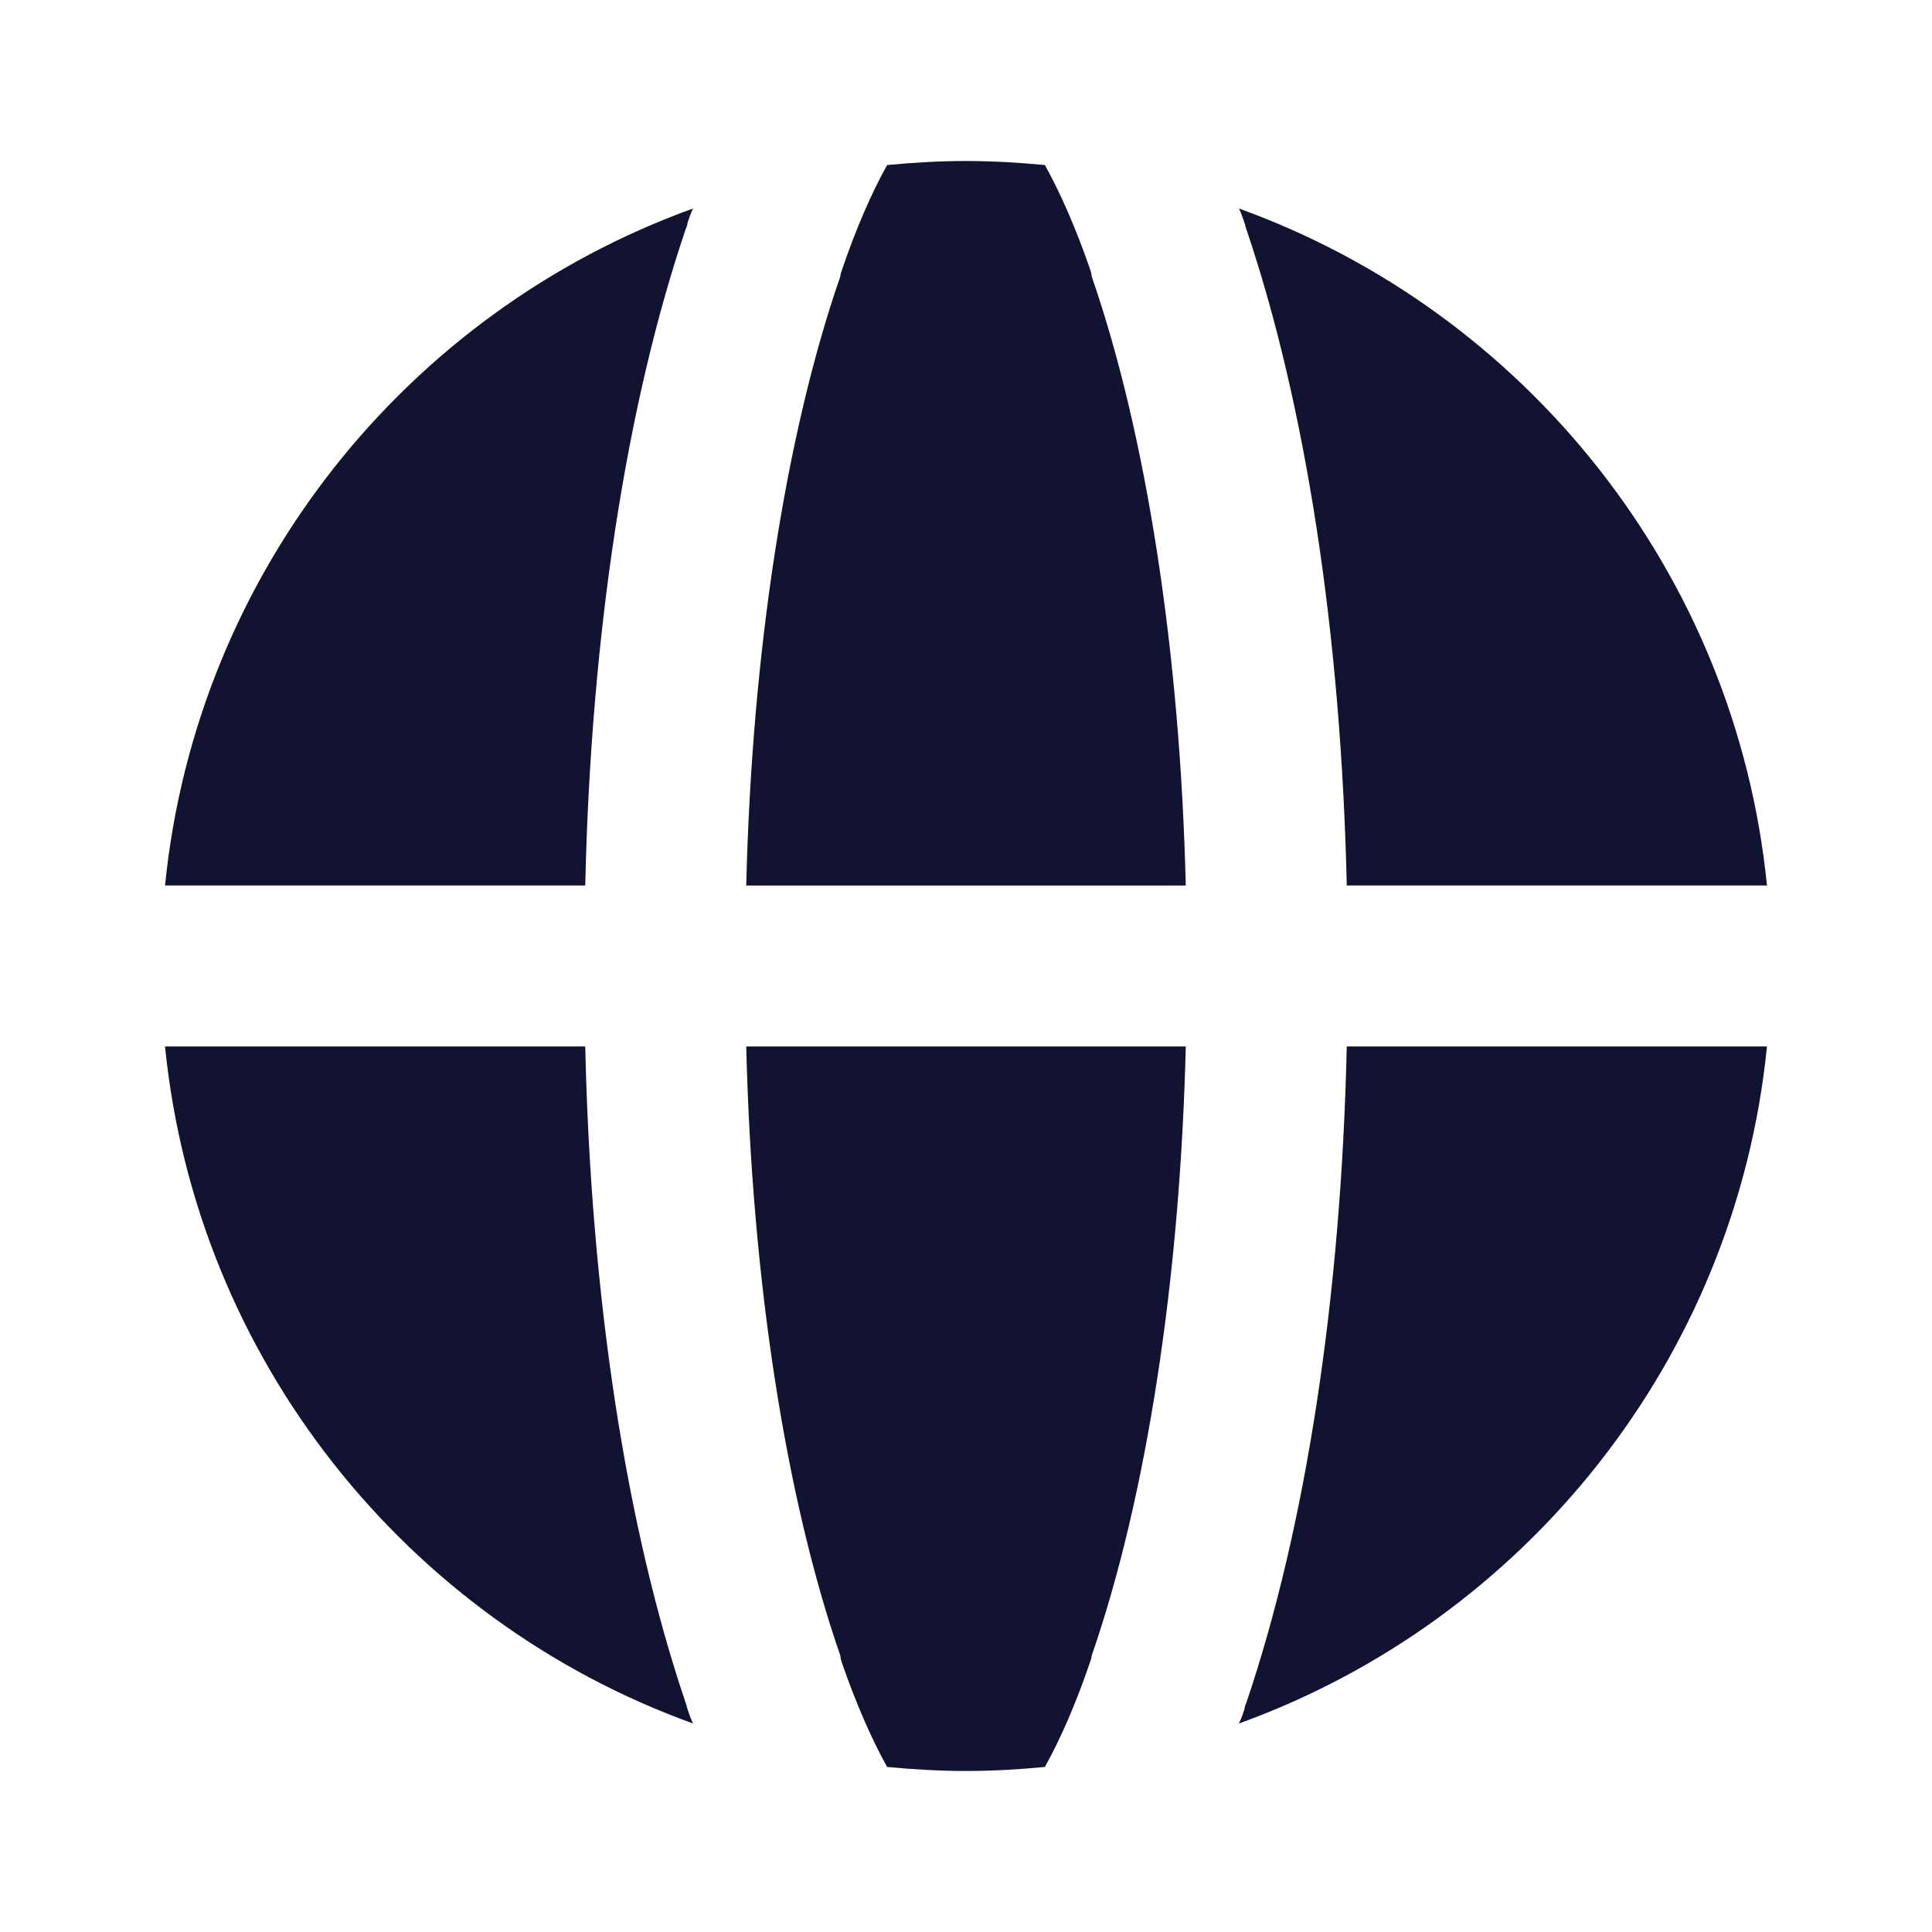 <svg xmlns="http://www.w3.org/2000/svg" width="500" height="500" style="width:100%;height:100%;transform:translate3d(0,0,0);content-visibility:visible" viewBox="0 0 500 500"><defs><clipPath id="j"><path d="M0 0h500v500H0z"/></clipPath><clipPath id="o"><path d="M0 0h500v500H0z"/></clipPath><clipPath id="g"><path d="M0 0h500v500H0z"/></clipPath><clipPath id="m"><path d="M0 0h500v500H0z"/></clipPath><clipPath id="h"><path d="M0 0h500v500H0z"/></clipPath><clipPath id="k"><path d="M0 0h500v500H0z"/></clipPath><clipPath id="i"><path d="M0 0h500v500H0z"/></clipPath><filter id="a" width="100%" height="100%" x="0%" y="0%" filterUnits="objectBoundingBox"><feComponentTransfer in="SourceGraphic"><feFuncA tableValues="1.0 0.0" type="table"/></feComponentTransfer></filter><filter id="c" width="100%" height="100%" x="0%" y="0%" filterUnits="objectBoundingBox"><feComponentTransfer in="SourceGraphic"><feFuncA tableValues="1.0 0.0" type="table"/></feComponentTransfer></filter><filter id="e" width="100%" height="100%" x="0%" y="0%" filterUnits="objectBoundingBox"><feComponentTransfer in="SourceGraphic"><feFuncA tableValues="1.0 0.0" type="table"/></feComponentTransfer></filter><mask id="p" mask-type="alpha"><g filter="url(#a)"><path fill="#fff" d="M0 0h500v500H0z" opacity="0"/><use xmlns:ns1="http://www.w3.org/1999/xlink" ns1:href="#b"/></g></mask><mask id="n" mask-type="alpha"><g filter="url(#c)"><path fill="#fff" d="M0 0h500v500H0z" opacity="0"/><use xmlns:ns2="http://www.w3.org/1999/xlink" ns2:href="#d"/></g></mask><mask id="l" mask-type="alpha"><g filter="url(#e)"><path fill="#fff" d="M0 0h500v500H0z" opacity="0"/><use xmlns:ns3="http://www.w3.org/1999/xlink" ns3:href="#f"/></g></mask><g id="b" clip-path="url(#g)" style="display:none"><g class="primary design" style="display:none"><path fill-opacity="0" stroke-linecap="round" stroke-linejoin="round" class="primary"/></g><g class="primary design" style="display:none"><path fill-opacity="0" stroke-linecap="round" stroke-linejoin="round" class="primary"/></g><g class="primary design" style="display:none"><path fill-opacity="0" stroke-linecap="round" stroke-linejoin="round" class="primary"/></g><g class="primary design" style="display:none"><path fill-opacity="0" stroke-linecap="round" stroke-linejoin="round" class="primary"/></g><g class="primary design" style="display:none"><path fill-opacity="0" stroke-linecap="round" stroke-linejoin="round" class="primary"/></g><g class="primary design" style="display:none"><path fill-opacity="0" stroke-linecap="round" stroke-linejoin="round" class="primary"/></g><g class="primary design" style="display:none"><path fill-opacity="0" stroke-linecap="round" stroke-linejoin="round" class="primary"/></g></g><g id="d" fill-opacity="0" stroke-linecap="round" stroke-linejoin="round" clip-path="url(#h)" style="display:none"><path class="primary design" style="display:none"/><path class="primary design" style="display:none"/><path class="primary design" style="display:none"/><path class="primary design" style="display:none"/><path class="primary design" style="display:none"/><path class="primary design" style="display:none"/></g><g id="f" clip-path="url(#i)" style="display:none"><g class="primary design" style="display:none"><path fill-opacity="0" stroke-linecap="round" stroke-linejoin="round" class="primary"/></g><g class="primary design" style="display:none"><path fill-opacity="0" stroke-linecap="round" stroke-linejoin="round" class="primary"/></g><g class="primary design" style="display:none"><path fill-opacity="0" stroke-linecap="round" stroke-linejoin="round" class="primary"/></g><g class="primary design" style="display:none"><path fill-opacity="0" stroke-linecap="round" stroke-linejoin="round" class="primary"/></g><g class="primary design" style="display:none"><path fill-opacity="0" stroke-linecap="round" stroke-linejoin="round" class="primary"/></g><g class="primary design" style="display:none"><path fill-opacity="0" stroke-linecap="round" stroke-linejoin="round" class="primary"/></g></g></defs><g clip-path="url(#j)"><g clip-path="url(#k)" style="display:none"><g class="primary design" mask="url(#l)" style="display:none"><path class="primary"/><path fill="none" class="primary"/></g><g class="primary design" style="display:none"><path class="primary"/><path class="primary"/><path class="primary"/><path class="primary"/><path class="primary"/><path class="primary"/></g><g class="primary design" style="display:none"><path class="primary"/><path class="primary"/><path class="primary"/><path class="primary"/><path class="primary"/><path class="primary"/></g></g><g clip-path="url(#m)" style="display:block"><g class="primary design" mask="url(#n)" style="display:none"><path class="primary"/><path fill="none" class="primary"/></g><g class="primary design" style="display:none"><path class="primary"/><path class="primary"/><path class="primary"/><path class="primary"/><path class="primary"/><path class="primary"/></g><g class="primary design" style="display:block"><path fill="#121331" d="M177.917 442.291c.417 1.25.833 2.5 1.458 3.75-73.958-26.667-128.541-94.166-136.666-175.208h108.75c1.458 65 10.624 124.583 26.041 170 .208.417.209 1.041.417 1.458zm-26.458-213.125H42.709c8.125-81.042 62.708-148.541 136.666-175.208-.625 1.25-1.041 2.5-1.458 3.75 0 .417-.209 1.041-.417 1.458-15.417 45.417-24.583 105-26.041 170zm41.666 41.667h113.75c-1.458 60.417-10.208 116.875-24.375 157.708 0 .625-.209 1.042-.417 1.667-3.542 10.417-7.499 19.583-11.666 27.083-6.667.625-13.542 1.042-20.417 1.042-6.875 0-13.75-.417-20.417-1.042-4.167-7.5-8.124-16.667-11.666-26.875-.208-.625-.417-1.25-.417-1.875-14.167-40.833-22.917-97.291-24.375-157.708zm113.75-41.666h-113.75c1.458-60.417 10.208-116.875 24.375-157.708 0-.625.209-1.042.417-1.667 3.542-10.417 7.499-19.583 11.666-27.083 6.667-.625 13.542-1.042 20.417-1.042 6.875 0 13.75.417 20.417 1.042 4.167 7.5 8.124 16.667 11.666 26.875.208.625.417 1.25.417 1.875 14.167 40.833 22.917 97.291 24.375 157.708zm41.666 41.666h108.75c-8.125 81.042-62.708 148.541-136.666 175.208.625-1.25 1.041-2.5 1.458-3.75 0-.417.209-1.041.417-1.458 15.417-45.417 24.583-105 26.041-170zM322.083 57.708c-.417-1.25-.833-2.5-1.458-3.75 73.958 26.667 128.541 94.166 136.666 175.208h-108.75c-1.458-65-10.624-124.583-26.041-170-.208-.417-.209-1.041-.417-1.458z" class="primary"/></g></g><g clip-path="url(#o)" style="display:none"><g class="primary design" mask="url(#p)" style="display:none"><path class="primary"/><path fill="none" class="primary"/></g><g class="primary design" style="display:none"><path fill="none" class="primary"/></g><g class="primary design" style="display:none"><path class="primary"/><path class="primary"/><path class="primary"/><path class="primary"/><path class="primary"/><path class="primary"/></g></g></g></svg>